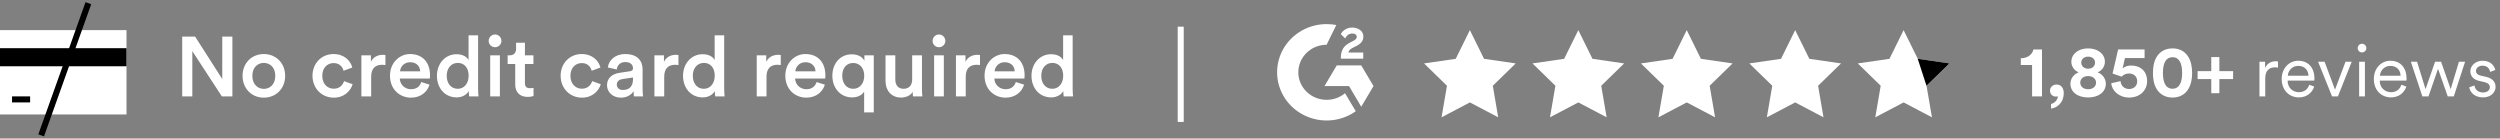 <?xml version="1.0" encoding="UTF-8"?> <svg xmlns="http://www.w3.org/2000/svg" width="415" height="23" viewBox="0 0 415 23" fill="none"><rect x="0" y="0" width="415" height="23" fill="#808080" stroke="none"/><path d="M244 5L246.351 9.764L251.608 10.528L247.804 14.236L248.702 19.472L244 17L239.298 19.472L240.196 14.236L236.392 10.528L241.649 9.764L244 5Z" fill="white"></path><path d="M262 5L264.351 9.764L269.608 10.528L265.804 14.236L266.702 19.472L262 17L257.298 19.472L258.196 14.236L254.392 10.528L259.649 9.764L262 5Z" fill="white"></path><path d="M280 5L282.351 9.764L287.608 10.528L283.804 14.236L284.702 19.472L280 17L275.298 19.472L276.196 14.236L272.392 10.528L277.649 9.764L280 5Z" fill="white"></path><path d="M298 5L300.351 9.764L305.608 10.528L301.804 14.236L302.702 19.472L298 17L293.298 19.472L294.196 14.236L290.392 10.528L295.649 9.764L298 5Z" fill="white"></path><path d="M338.971 16H337.327V10.792H335.455V9.676C336.595 9.664 337.387 9.028 337.543 8.212H338.971V16ZM340.302 15.04C340.302 14.464 340.77 14.032 341.394 14.032C342.138 14.032 342.582 14.632 342.582 15.412C342.582 17.176 341.358 17.92 340.47 18.028V17.26C341.01 17.14 341.586 16.624 341.61 15.964C341.562 16 341.43 16.036 341.298 16.036C340.71 16.036 340.302 15.616 340.302 15.04ZM346.628 11.404C347.36 11.404 347.78 10.936 347.78 10.384C347.78 9.868 347.36 9.4 346.628 9.4C345.908 9.4 345.488 9.868 345.488 10.384C345.488 10.936 345.908 11.404 346.628 11.404ZM346.628 14.812C347.492 14.812 347.948 14.284 347.948 13.732C347.948 13.168 347.504 12.628 346.628 12.628C345.752 12.628 345.32 13.168 345.32 13.732C345.32 14.284 345.776 14.812 346.628 14.812ZM346.628 16.18C344.852 16.18 343.688 15.244 343.688 13.9C343.688 13.06 344.24 12.316 345.068 12.004C344.288 11.716 343.844 10.96 343.844 10.264C343.844 8.956 345.008 8.032 346.628 8.032C348.248 8.032 349.412 8.956 349.412 10.264C349.412 10.948 348.98 11.716 348.2 12.004C349.016 12.304 349.568 13.06 349.568 13.9C349.568 15.244 348.404 16.18 346.628 16.18ZM350.469 13.816L352.017 13.468C352.053 14.188 352.605 14.776 353.433 14.776C354.177 14.776 354.777 14.284 354.777 13.504C354.777 12.616 354.117 12.196 353.397 12.196C352.869 12.196 352.449 12.436 352.197 12.724C352.041 12.664 350.853 12.256 350.685 12.208L351.609 8.212H356.001V9.64H352.737L352.353 11.356C352.689 11.044 353.241 10.876 353.757 10.876C355.317 10.876 356.421 11.812 356.421 13.48C356.421 14.932 355.305 16.192 353.433 16.192C351.741 16.192 350.565 15.04 350.469 13.816ZM359.044 12.112C359.044 12.928 359.164 13.624 359.464 14.092C359.704 14.476 360.076 14.728 360.64 14.728C361.216 14.728 361.564 14.476 361.804 14.092C362.116 13.624 362.236 12.928 362.236 12.112C362.236 11.296 362.116 10.6 361.804 10.132C361.564 9.748 361.216 9.496 360.64 9.496C360.076 9.496 359.704 9.748 359.464 10.132C359.164 10.6 359.044 11.296 359.044 12.112ZM357.388 12.112C357.388 11.116 357.544 10.144 358.072 9.34C358.588 8.572 359.428 8.032 360.64 8.032C361.852 8.032 362.692 8.572 363.196 9.34C363.724 10.144 363.892 11.116 363.892 12.112C363.892 13.108 363.724 14.08 363.196 14.884C362.692 15.652 361.852 16.192 360.64 16.192C359.428 16.192 358.588 15.652 358.072 14.884C357.544 14.08 357.388 13.108 357.388 12.112ZM364.802 11.812H367.07V9.472H368.414V11.812H370.694V13.12H368.414V15.472H367.07V13.12H364.802V11.812ZM378.153 10.216V11.236C377.997 11.188 377.817 11.176 377.649 11.176C376.689 11.176 376.029 11.728 376.029 13.024V16H375.069V10.252H376.005V11.284C376.377 10.444 377.109 10.168 377.745 10.168C377.901 10.168 378.069 10.192 378.153 10.216ZM379.771 12.568H383.203C383.179 11.656 382.591 10.936 381.499 10.936C380.503 10.936 379.831 11.716 379.771 12.568ZM383.335 14.068L384.163 14.368C383.839 15.364 382.939 16.168 381.607 16.168C380.071 16.168 378.763 15.04 378.763 13.108C378.763 11.296 380.035 10.084 381.487 10.084C383.227 10.084 384.199 11.296 384.199 13.048C384.199 13.168 384.187 13.3 384.175 13.384H379.747V13.432C379.747 14.524 380.575 15.304 381.607 15.304C382.579 15.304 383.107 14.752 383.335 14.068ZM390.384 10.252L388.092 16H387.12L384.804 10.252H385.884L387.612 14.884L389.352 10.252H390.384ZM392.576 16H391.616V10.252H392.576V16ZM391.376 7.984C391.376 7.588 391.7 7.264 392.096 7.264C392.492 7.264 392.816 7.588 392.816 7.984C392.816 8.38 392.492 8.704 392.096 8.704C391.7 8.704 391.376 8.38 391.376 7.984ZM395.064 12.568H398.496C398.472 11.656 397.884 10.936 396.792 10.936C395.796 10.936 395.124 11.716 395.064 12.568ZM398.628 14.068L399.456 14.368C399.132 15.364 398.232 16.168 396.9 16.168C395.364 16.168 394.056 15.04 394.056 13.108C394.056 11.296 395.328 10.084 396.78 10.084C398.52 10.084 399.492 11.296 399.492 13.048C399.492 13.168 399.48 13.3 399.468 13.384H395.04V13.432C395.04 14.524 395.868 15.304 396.9 15.304C397.872 15.304 398.4 14.752 398.628 14.068ZM404.223 10.252H405.219L406.815 14.8L408.183 10.252H409.203L407.331 16H406.323L404.715 11.416L403.131 16H402.111L400.203 10.252H401.235L402.639 14.8L404.223 10.252ZM409.898 14.488L410.762 14.188C410.846 14.848 411.338 15.352 412.202 15.352C412.886 15.352 413.318 14.968 413.318 14.476C413.318 14.044 412.97 13.756 412.442 13.636L411.506 13.42C410.63 13.216 410.078 12.652 410.078 11.824C410.078 10.864 410.99 10.084 412.082 10.084C413.57 10.084 414.086 11.032 414.218 11.62L413.366 11.932C413.294 11.536 412.994 10.9 412.082 10.9C411.482 10.9 411.014 11.284 411.014 11.764C411.014 12.172 411.266 12.424 411.77 12.544L412.706 12.76C413.714 12.988 414.266 13.576 414.266 14.428C414.266 15.256 413.558 16.168 412.19 16.168C410.678 16.168 409.994 15.208 409.898 14.488Z" fill="white"></path><path d="M226.295 8.724H223.838C223.906 8.348 224.144 8.14 224.625 7.9L225.078 7.676C225.887 7.272 226.317 6.817 226.317 6.074C226.324 5.86 226.278 5.647 226.181 5.455C226.084 5.262 225.94 5.096 225.761 4.971C225.378 4.701 224.913 4.562 224.44 4.574C224.043 4.57 223.654 4.678 223.319 4.885C222.997 5.071 222.739 5.345 222.578 5.673L223.297 6.373C223.572 5.83 223.973 5.564 224.5 5.564C224.944 5.564 225.219 5.788 225.219 6.098C225.219 6.359 225.086 6.576 224.573 6.828L224.284 6.966C223.653 7.276 223.205 7.629 222.963 8.035C222.694 8.499 222.564 9.027 222.585 9.559V9.734H226.302L226.295 8.724Z" fill="white"></path><path d="M225.968 10.857H221.9L219.867 14.285H223.935L225.968 17.715L228.001 14.285L225.968 10.857Z" fill="white"></path><path d="M220.217 16.572C218.971 16.572 217.777 16.09 216.896 15.233C216.015 14.376 215.52 13.213 215.52 12C215.52 10.787 216.015 9.624 216.896 8.767C217.777 7.91 218.971 7.428 220.217 7.428L221.826 4.152C221.296 4.051 220.757 4 220.217 4C218.92 4 217.641 4.299 216.485 4.873C215.329 5.447 214.33 6.278 213.567 7.3C212.805 8.322 212.303 9.506 212.1 10.753C211.898 12.001 212.002 13.277 212.404 14.478C212.806 15.679 213.494 16.77 214.412 17.662C215.33 18.554 216.453 19.222 217.687 19.611C218.921 20 220.232 20.099 221.514 19.9C222.795 19.701 224.009 19.209 225.058 18.465L223.276 15.47C222.426 16.183 221.34 16.574 220.217 16.572Z" fill="white"></path><path d="M196 4.432V20.245" stroke="white" stroke-linejoin="round"></path><path d="M38.576 16H36.826L31.926 8.482V16H30.246V6.074H32.388L36.896 13.116V6.074H38.576V16ZM43.793 14.754C44.801 14.754 45.697 14.012 45.697 12.584C45.697 11.17 44.801 10.442 43.793 10.442C42.799 10.442 41.889 11.17 41.889 12.584C41.889 13.998 42.799 14.754 43.793 14.754ZM43.793 8.972C45.837 8.972 47.335 10.498 47.335 12.584C47.335 14.684 45.837 16.21 43.793 16.21C41.763 16.21 40.265 14.684 40.265 12.584C40.265 10.498 41.763 8.972 43.793 8.972ZM55.373 10.47C54.379 10.47 53.497 11.212 53.497 12.584C53.497 13.956 54.379 14.726 55.401 14.726C56.465 14.726 56.955 13.984 57.109 13.466L58.537 13.984C58.215 15.048 57.193 16.21 55.401 16.21C53.399 16.21 51.873 14.656 51.873 12.584C51.873 10.484 53.399 8.972 55.359 8.972C57.193 8.972 58.201 10.12 58.481 11.212L57.025 11.744C56.871 11.142 56.409 10.47 55.373 10.47ZM63.98 9.14V10.792C63.798 10.764 63.616 10.75 63.448 10.75C62.188 10.75 61.614 11.478 61.614 12.752V16H59.99V9.182H61.572V10.274C61.894 9.532 62.65 9.098 63.546 9.098C63.742 9.098 63.91 9.126 63.98 9.14ZM66.404 11.842H69.75C69.722 11.044 69.19 10.33 68.07 10.33C67.048 10.33 66.46 11.114 66.404 11.842ZM69.932 13.62L71.304 14.054C70.94 15.244 69.862 16.21 68.224 16.21C66.376 16.21 64.738 14.866 64.738 12.556C64.738 10.4 66.334 8.972 68.056 8.972C70.156 8.972 71.388 10.358 71.388 12.514C71.388 12.78 71.36 13.004 71.346 13.032H66.362C66.404 14.068 67.216 14.81 68.224 14.81C69.204 14.81 69.708 14.292 69.932 13.62ZM74.155 12.57C74.155 13.872 74.883 14.74 75.989 14.74C77.053 14.74 77.795 13.858 77.795 12.556C77.795 11.254 77.067 10.442 76.003 10.442C74.939 10.442 74.155 11.268 74.155 12.57ZM79.363 5.864V14.754C79.363 15.37 79.419 15.888 79.433 16H77.879C77.851 15.846 77.809 15.398 77.809 15.118C77.487 15.692 76.773 16.168 75.807 16.168C73.847 16.168 72.531 14.628 72.531 12.57C72.531 10.61 73.861 9 75.779 9C76.969 9 77.571 9.546 77.781 9.98V5.864H79.363ZM82.983 16H81.373V9.182H82.983V16ZM81.121 6.788C81.121 6.2 81.597 5.724 82.171 5.724C82.759 5.724 83.235 6.2 83.235 6.788C83.235 7.376 82.759 7.838 82.171 7.838C81.597 7.838 81.121 7.376 81.121 6.788ZM87.138 7.096V9.182H88.552V10.624H87.138V13.788C87.138 14.39 87.404 14.642 88.006 14.642C88.23 14.642 88.496 14.6 88.566 14.586V15.93C88.468 15.972 88.16 16.084 87.572 16.084C86.312 16.084 85.528 15.328 85.528 14.054V10.624H84.268V9.182H84.618C85.346 9.182 85.668 8.72 85.668 8.118V7.096H87.138ZM96.566 10.47C95.572 10.47 94.69 11.212 94.69 12.584C94.69 13.956 95.572 14.726 96.594 14.726C97.658 14.726 98.148 13.984 98.302 13.466L99.73 13.984C99.408 15.048 98.386 16.21 96.594 16.21C94.592 16.21 93.066 14.656 93.066 12.584C93.066 10.484 94.592 8.972 96.552 8.972C98.386 8.972 99.394 10.12 99.674 11.212L98.218 11.744C98.064 11.142 97.602 10.47 96.566 10.47ZM100.764 14.152C100.764 12.934 101.66 12.262 102.822 12.094L104.572 11.828C104.964 11.772 105.076 11.576 105.076 11.338C105.076 10.764 104.684 10.302 103.788 10.302C102.934 10.302 102.458 10.848 102.388 11.534L100.904 11.198C101.03 10.022 102.094 8.972 103.774 8.972C105.874 8.972 106.672 10.162 106.672 11.52V14.908C106.672 15.524 106.742 15.93 106.756 16H105.244C105.23 15.958 105.174 15.678 105.174 15.132C104.852 15.65 104.18 16.21 103.074 16.21C101.646 16.21 100.764 15.23 100.764 14.152ZM103.382 14.936C104.292 14.936 105.076 14.502 105.076 13.172V12.864L103.298 13.13C102.794 13.214 102.388 13.494 102.388 14.054C102.388 14.516 102.738 14.936 103.382 14.936ZM112.625 9.14V10.792C112.443 10.764 112.261 10.75 112.093 10.75C110.833 10.75 110.259 11.478 110.259 12.752V16H108.635V9.182H110.217V10.274C110.539 9.532 111.295 9.098 112.191 9.098C112.387 9.098 112.555 9.126 112.625 9.14ZM115.007 12.57C115.007 13.872 115.735 14.74 116.841 14.74C117.905 14.74 118.647 13.858 118.647 12.556C118.647 11.254 117.919 10.442 116.855 10.442C115.791 10.442 115.007 11.268 115.007 12.57ZM120.215 5.864V14.754C120.215 15.37 120.271 15.888 120.285 16H118.731C118.703 15.846 118.661 15.398 118.661 15.118C118.339 15.692 117.625 16.168 116.659 16.168C114.699 16.168 113.383 14.628 113.383 12.57C113.383 10.61 114.713 9 116.631 9C117.821 9 118.423 9.546 118.633 9.98V5.864H120.215ZM129.605 9.14V10.792C129.423 10.764 129.241 10.75 129.073 10.75C127.813 10.75 127.239 11.478 127.239 12.752V16H125.615V9.182H127.197V10.274C127.519 9.532 128.275 9.098 129.171 9.098C129.367 9.098 129.535 9.126 129.605 9.14ZM132.029 11.842H135.375C135.347 11.044 134.815 10.33 133.695 10.33C132.673 10.33 132.085 11.114 132.029 11.842ZM135.557 13.62L136.929 14.054C136.565 15.244 135.487 16.21 133.849 16.21C132.001 16.21 130.363 14.866 130.363 12.556C130.363 10.4 131.959 8.972 133.681 8.972C135.781 8.972 137.013 10.358 137.013 12.514C137.013 12.78 136.985 13.004 136.971 13.032H131.987C132.029 14.068 132.841 14.81 133.849 14.81C134.829 14.81 135.333 14.292 135.557 13.62ZM145.044 18.66H143.448V15.188C143.112 15.79 142.398 16.168 141.446 16.168C139.5 16.168 138.17 14.6 138.17 12.57C138.17 10.61 139.416 9.014 141.404 9.014C142.594 9.014 143.252 9.602 143.49 10.092V9.182H145.044V18.66ZM139.808 12.57C139.808 13.872 140.564 14.74 141.628 14.74C142.692 14.74 143.462 13.872 143.462 12.57C143.462 11.268 142.692 10.456 141.628 10.456C140.55 10.456 139.808 11.268 139.808 12.57ZM151.505 15.244C151.169 15.86 150.371 16.196 149.573 16.196C147.949 16.196 146.997 14.992 146.997 13.48V9.182H148.621V13.186C148.621 14.026 149.013 14.74 149.993 14.74C150.931 14.74 151.421 14.11 151.421 13.214V9.182H153.045V14.754C153.045 15.314 153.087 15.748 153.115 16H151.561C151.533 15.846 151.505 15.524 151.505 15.244ZM156.675 16H155.065V9.182H156.675V16ZM154.813 6.788C154.813 6.2 155.289 5.724 155.863 5.724C156.451 5.724 156.927 6.2 156.927 6.788C156.927 7.376 156.451 7.838 155.863 7.838C155.289 7.838 154.813 7.376 154.813 6.788ZM162.678 9.14V10.792C162.496 10.764 162.314 10.75 162.146 10.75C160.886 10.75 160.312 11.478 160.312 12.752V16H158.688V9.182H160.27V10.274C160.592 9.532 161.348 9.098 162.244 9.098C162.44 9.098 162.608 9.126 162.678 9.14ZM165.101 11.842H168.447C168.419 11.044 167.887 10.33 166.767 10.33C165.745 10.33 165.157 11.114 165.101 11.842ZM168.629 13.62L170.001 14.054C169.637 15.244 168.559 16.21 166.921 16.21C165.073 16.21 163.435 14.866 163.435 12.556C163.435 10.4 165.031 8.972 166.753 8.972C168.853 8.972 170.085 10.358 170.085 12.514C170.085 12.78 170.057 13.004 170.043 13.032H165.059C165.101 14.068 165.913 14.81 166.921 14.81C167.901 14.81 168.405 14.292 168.629 13.62ZM172.852 12.57C172.852 13.872 173.58 14.74 174.686 14.74C175.75 14.74 176.492 13.858 176.492 12.556C176.492 11.254 175.764 10.442 174.7 10.442C173.636 10.442 172.852 11.268 172.852 12.57ZM178.06 5.864V14.754C178.06 15.37 178.116 15.888 178.13 16H176.576C176.548 15.846 176.506 15.398 176.506 15.118C176.184 15.692 175.47 16.168 174.504 16.168C172.544 16.168 171.228 14.628 171.228 12.57C171.228 10.61 172.558 9 174.476 9C175.666 9 176.268 9.546 176.478 9.98V5.864H178.06Z" fill="white"></path><path d="M316 5L318.351 9.764L323.608 10.528L319.804 14.236L320.702 19.472L316 17L311.298 19.472L312.196 14.236L308.392 10.528L313.649 9.764L316 5Z" fill="white"></path><path d="M323.601 10.528L318.344 9.764L319.797 14.236L323.601 10.528Z" fill="black"></path><rect y="5" width="21" height="14" fill="white"></rect><rect y="8" width="21" height="3" fill="black"></rect><line x1="2" y1="16.5" x2="5" y2="16.5" stroke="black"></line><path d="M14.5 1L7 22" stroke="black" stroke-linecap="square" stroke-linejoin="round"></path></svg> 